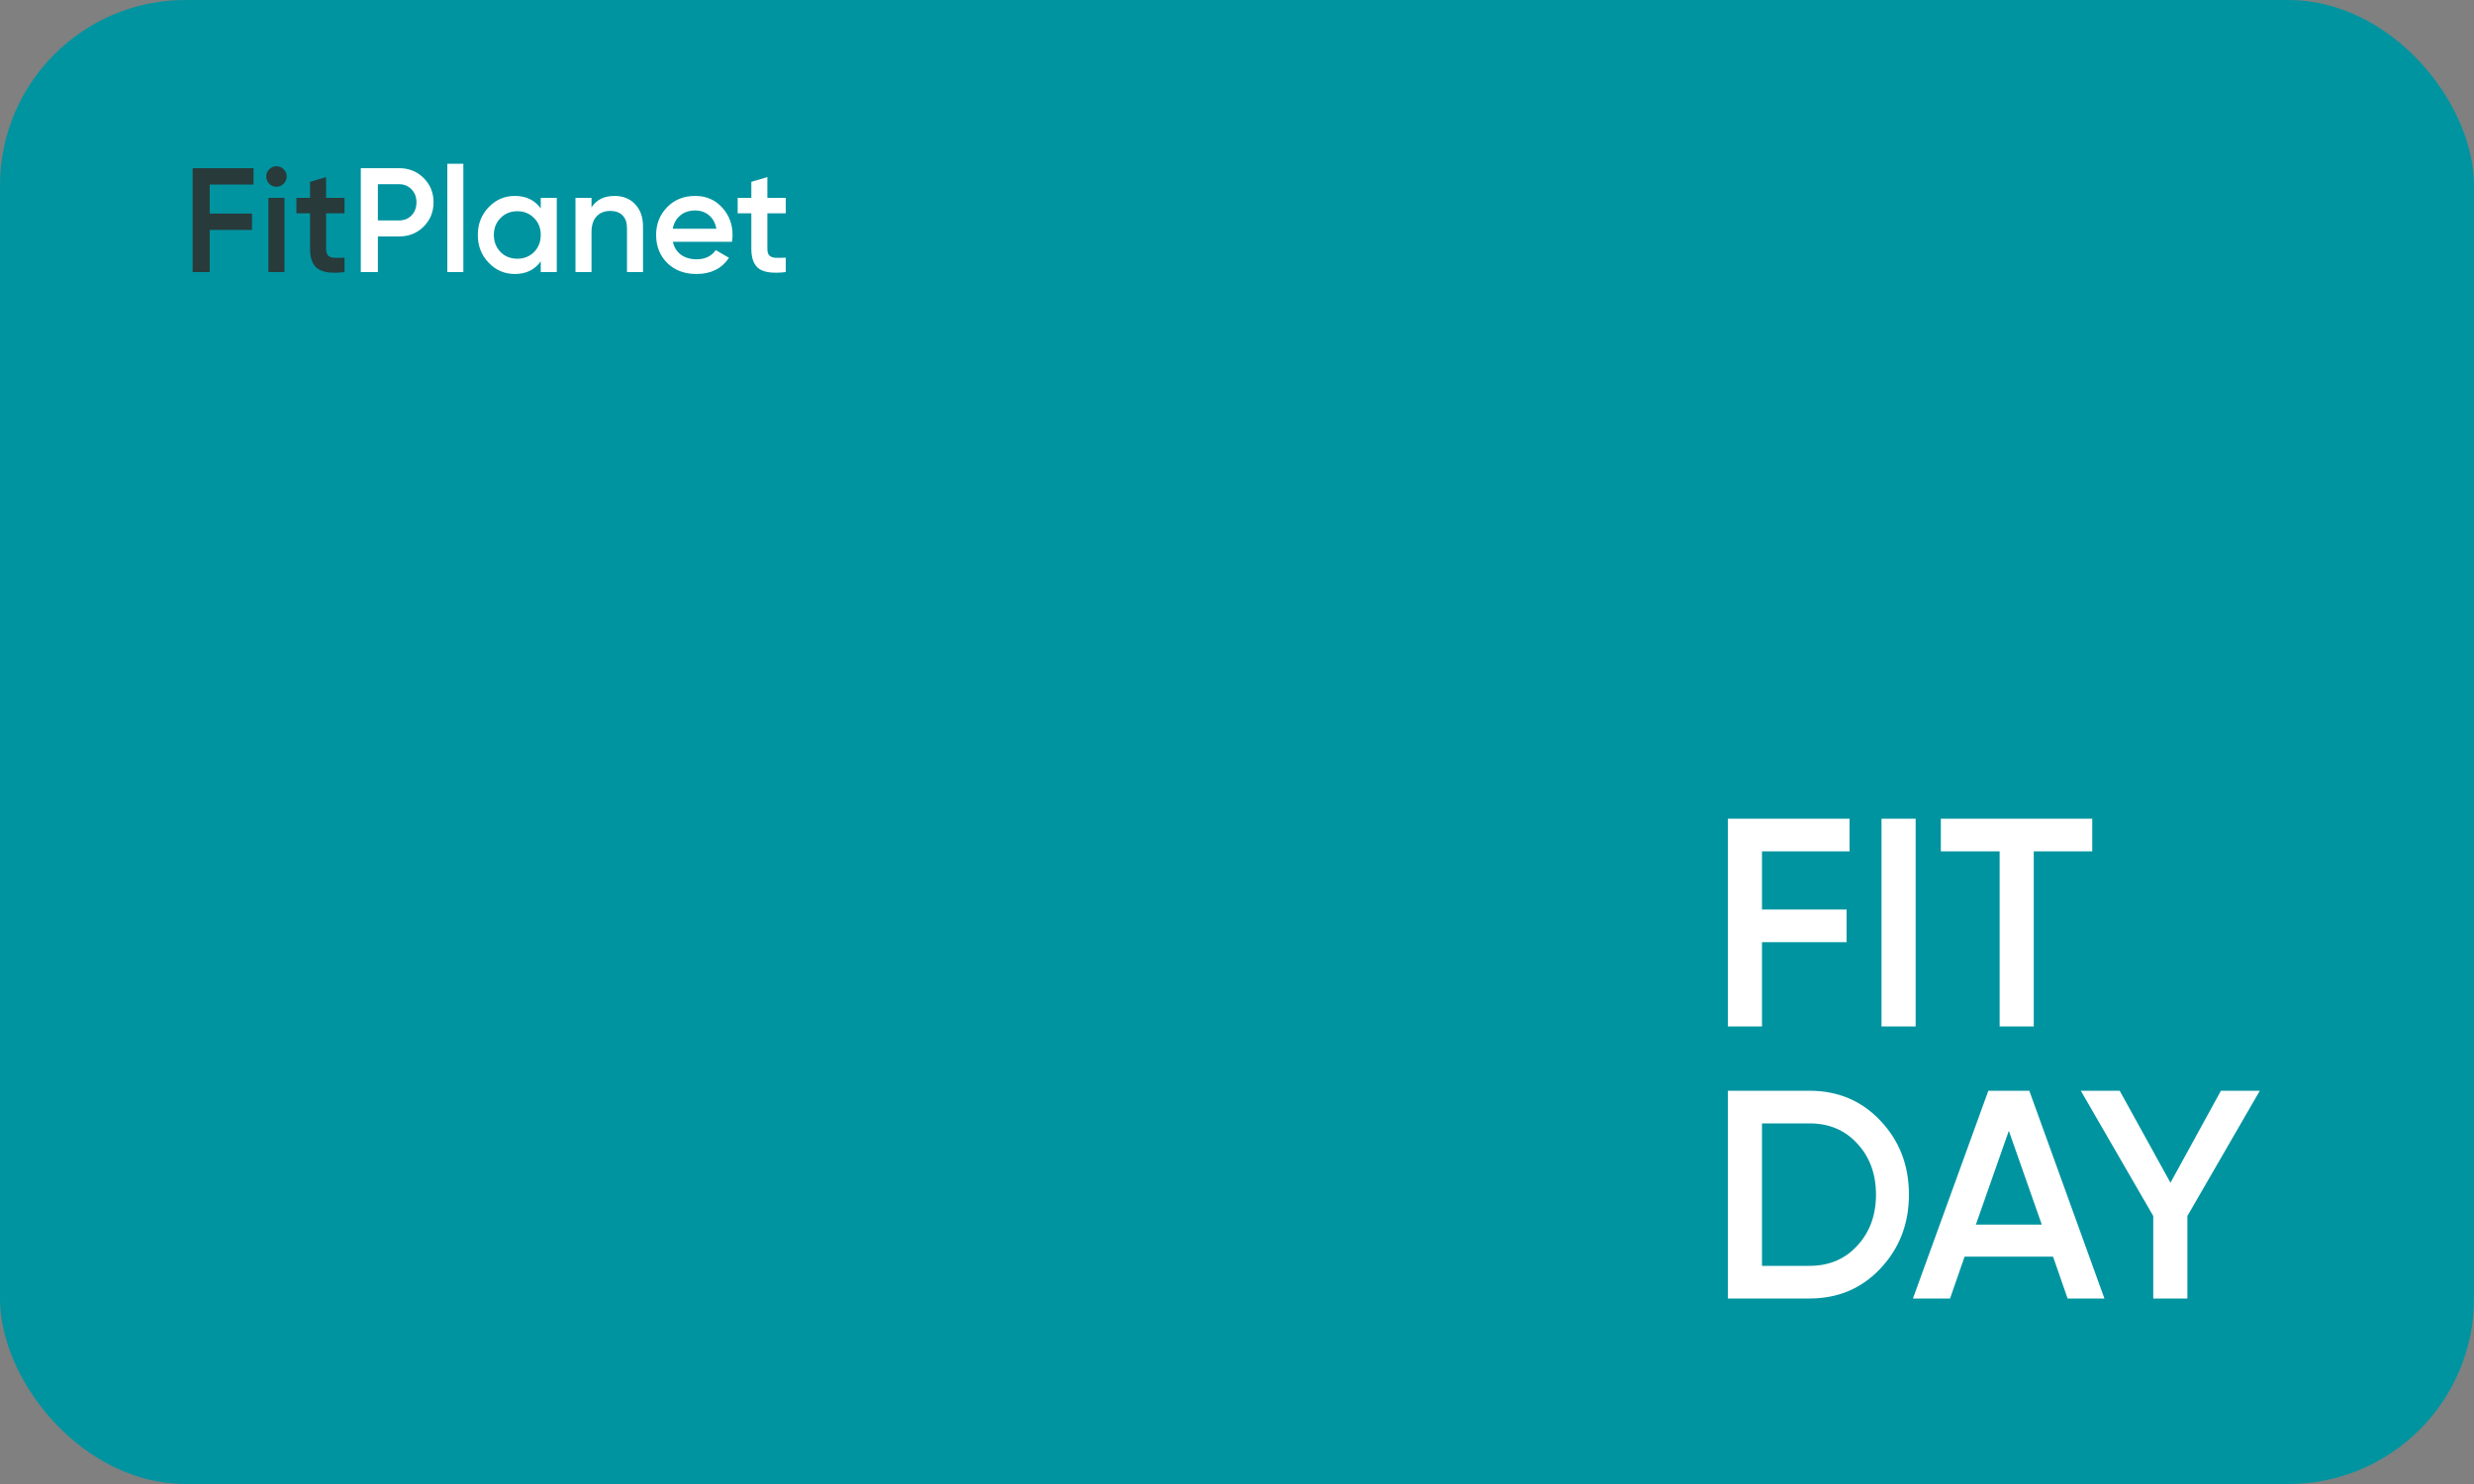 <?xml version="1.0" encoding="UTF-8"?> <svg xmlns="http://www.w3.org/2000/svg" width="200" height="120" viewBox="0 0 200 120" fill="none"><rect x="0" y="0" width="200" height="120" fill="#808080" stroke="none"/> <rect width="200" height="120" rx="15" fill="#0094A0"></rect> <path d="M149.52 66.2V68.84H142.44V73.544H149.28V76.184H142.44V83H139.68V66.2H149.52ZM152.102 83V66.2H154.862V83H152.102ZM156.899 66.2H169.139V68.84H164.411V83H161.651V68.84H156.899V66.2ZM139.68 88.2H146.28C148.584 88.2 150.496 89.008 152.016 90.624C153.552 92.24 154.32 94.232 154.32 96.6C154.32 98.952 153.552 100.944 152.016 102.576C150.496 104.192 148.584 105 146.28 105H139.68V88.2ZM142.44 102.36H146.28C147.864 102.36 149.152 101.816 150.144 100.728C151.152 99.64 151.656 98.264 151.656 96.6C151.656 94.936 151.152 93.56 150.144 92.472C149.152 91.384 147.864 90.84 146.28 90.84H142.44V102.36ZM170.123 105H167.147L165.971 101.616H158.819L157.643 105H154.643L160.739 88.2H164.051L170.123 105ZM162.395 91.44L159.731 99.024H165.059L162.395 91.44ZM179.542 88.2H182.686L176.83 98.328V105H174.07V98.328L168.214 88.2H171.358L175.462 95.64L179.542 88.2Z" fill="white"></path> <path d="M20.494 13.6V14.92H16.954V17.272H20.374V18.592H16.954V22H15.574V13.6H20.494ZM22.925 14.86C22.765 15.02 22.573 15.1 22.349 15.1C22.125 15.1 21.929 15.02 21.761 14.86C21.601 14.692 21.521 14.496 21.521 14.272C21.521 14.048 21.601 13.856 21.761 13.696C21.921 13.528 22.117 13.444 22.349 13.444C22.581 13.444 22.777 13.528 22.937 13.696C23.097 13.856 23.177 14.048 23.177 14.272C23.177 14.496 23.093 14.692 22.925 14.86ZM22.997 22H21.701V16H22.997V22ZM27.85 16V17.248H26.362V20.128C26.362 20.376 26.418 20.556 26.53 20.668C26.642 20.772 26.806 20.832 27.022 20.848C27.246 20.856 27.522 20.852 27.85 20.836V22C26.858 22.12 26.146 22.036 25.714 21.748C25.282 21.452 25.066 20.912 25.066 20.128V17.248H23.962V16H25.066V14.704L26.362 14.32V16H27.85Z" fill="#283A3A"></path> <path d="M29.168 13.6H32.264C33.056 13.6 33.716 13.864 34.244 14.392C34.78 14.92 35.048 15.576 35.048 16.36C35.048 17.136 34.78 17.792 34.244 18.328C33.716 18.856 33.056 19.12 32.264 19.12H30.548V22H29.168V13.6ZM30.548 17.824H32.264C32.672 17.824 33.008 17.688 33.272 17.416C33.536 17.136 33.668 16.784 33.668 16.36C33.668 15.936 33.536 15.588 33.272 15.316C33.008 15.036 32.672 14.896 32.264 14.896H30.548V17.824ZM37.458 22H36.162V13.24H37.458V22ZM43.715 16.852V16H45.011V22H43.715V21.136C43.227 21.816 42.527 22.156 41.615 22.156C40.791 22.156 40.087 21.852 39.503 21.244C38.919 20.636 38.627 19.888 38.627 19C38.627 18.112 38.919 17.364 39.503 16.756C40.087 16.148 40.791 15.844 41.615 15.844C42.527 15.844 43.227 16.18 43.715 16.852ZM40.463 20.38C40.823 20.74 41.275 20.92 41.819 20.92C42.363 20.92 42.815 20.74 43.175 20.38C43.535 20.012 43.715 19.552 43.715 19C43.715 18.448 43.535 17.992 43.175 17.632C42.815 17.264 42.363 17.08 41.819 17.08C41.275 17.08 40.823 17.264 40.463 17.632C40.103 17.992 39.923 18.448 39.923 19C39.923 19.544 40.103 20.004 40.463 20.38ZM49.678 15.844C50.374 15.844 50.93 16.068 51.346 16.516C51.77 16.956 51.982 17.556 51.982 18.316V22H50.686V18.448C50.686 18 50.566 17.656 50.326 17.416C50.086 17.176 49.758 17.056 49.342 17.056C48.87 17.056 48.498 17.204 48.226 17.5C47.954 17.788 47.818 18.216 47.818 18.784V22H46.522V16H47.818V16.768C48.218 16.152 48.838 15.844 49.678 15.844ZM59.173 19.552H54.397C54.493 20 54.709 20.348 55.045 20.596C55.389 20.844 55.813 20.968 56.317 20.968C56.997 20.968 57.513 20.72 57.865 20.224L58.933 20.848C58.349 21.72 57.473 22.156 56.305 22.156C55.337 22.156 54.549 21.86 53.941 21.268C53.341 20.668 53.041 19.912 53.041 19C53.041 18.112 53.337 17.364 53.929 16.756C54.513 16.148 55.273 15.844 56.209 15.844C57.081 15.844 57.801 16.152 58.369 16.768C58.937 17.384 59.221 18.132 59.221 19.012C59.221 19.172 59.205 19.352 59.173 19.552ZM54.385 18.496H57.913C57.825 18.024 57.625 17.66 57.313 17.404C57.009 17.148 56.637 17.02 56.197 17.02C55.717 17.02 55.317 17.152 54.997 17.416C54.677 17.68 54.473 18.04 54.385 18.496ZM63.522 16V17.248H62.034V20.128C62.034 20.376 62.09 20.556 62.202 20.668C62.314 20.772 62.478 20.832 62.694 20.848C62.918 20.856 63.194 20.852 63.522 20.836V22C62.53 22.12 61.818 22.036 61.386 21.748C60.954 21.452 60.738 20.912 60.738 20.128V17.248H59.634V16H60.738V14.704L62.034 14.32V16H63.522Z" fill="white"></path> </svg> 